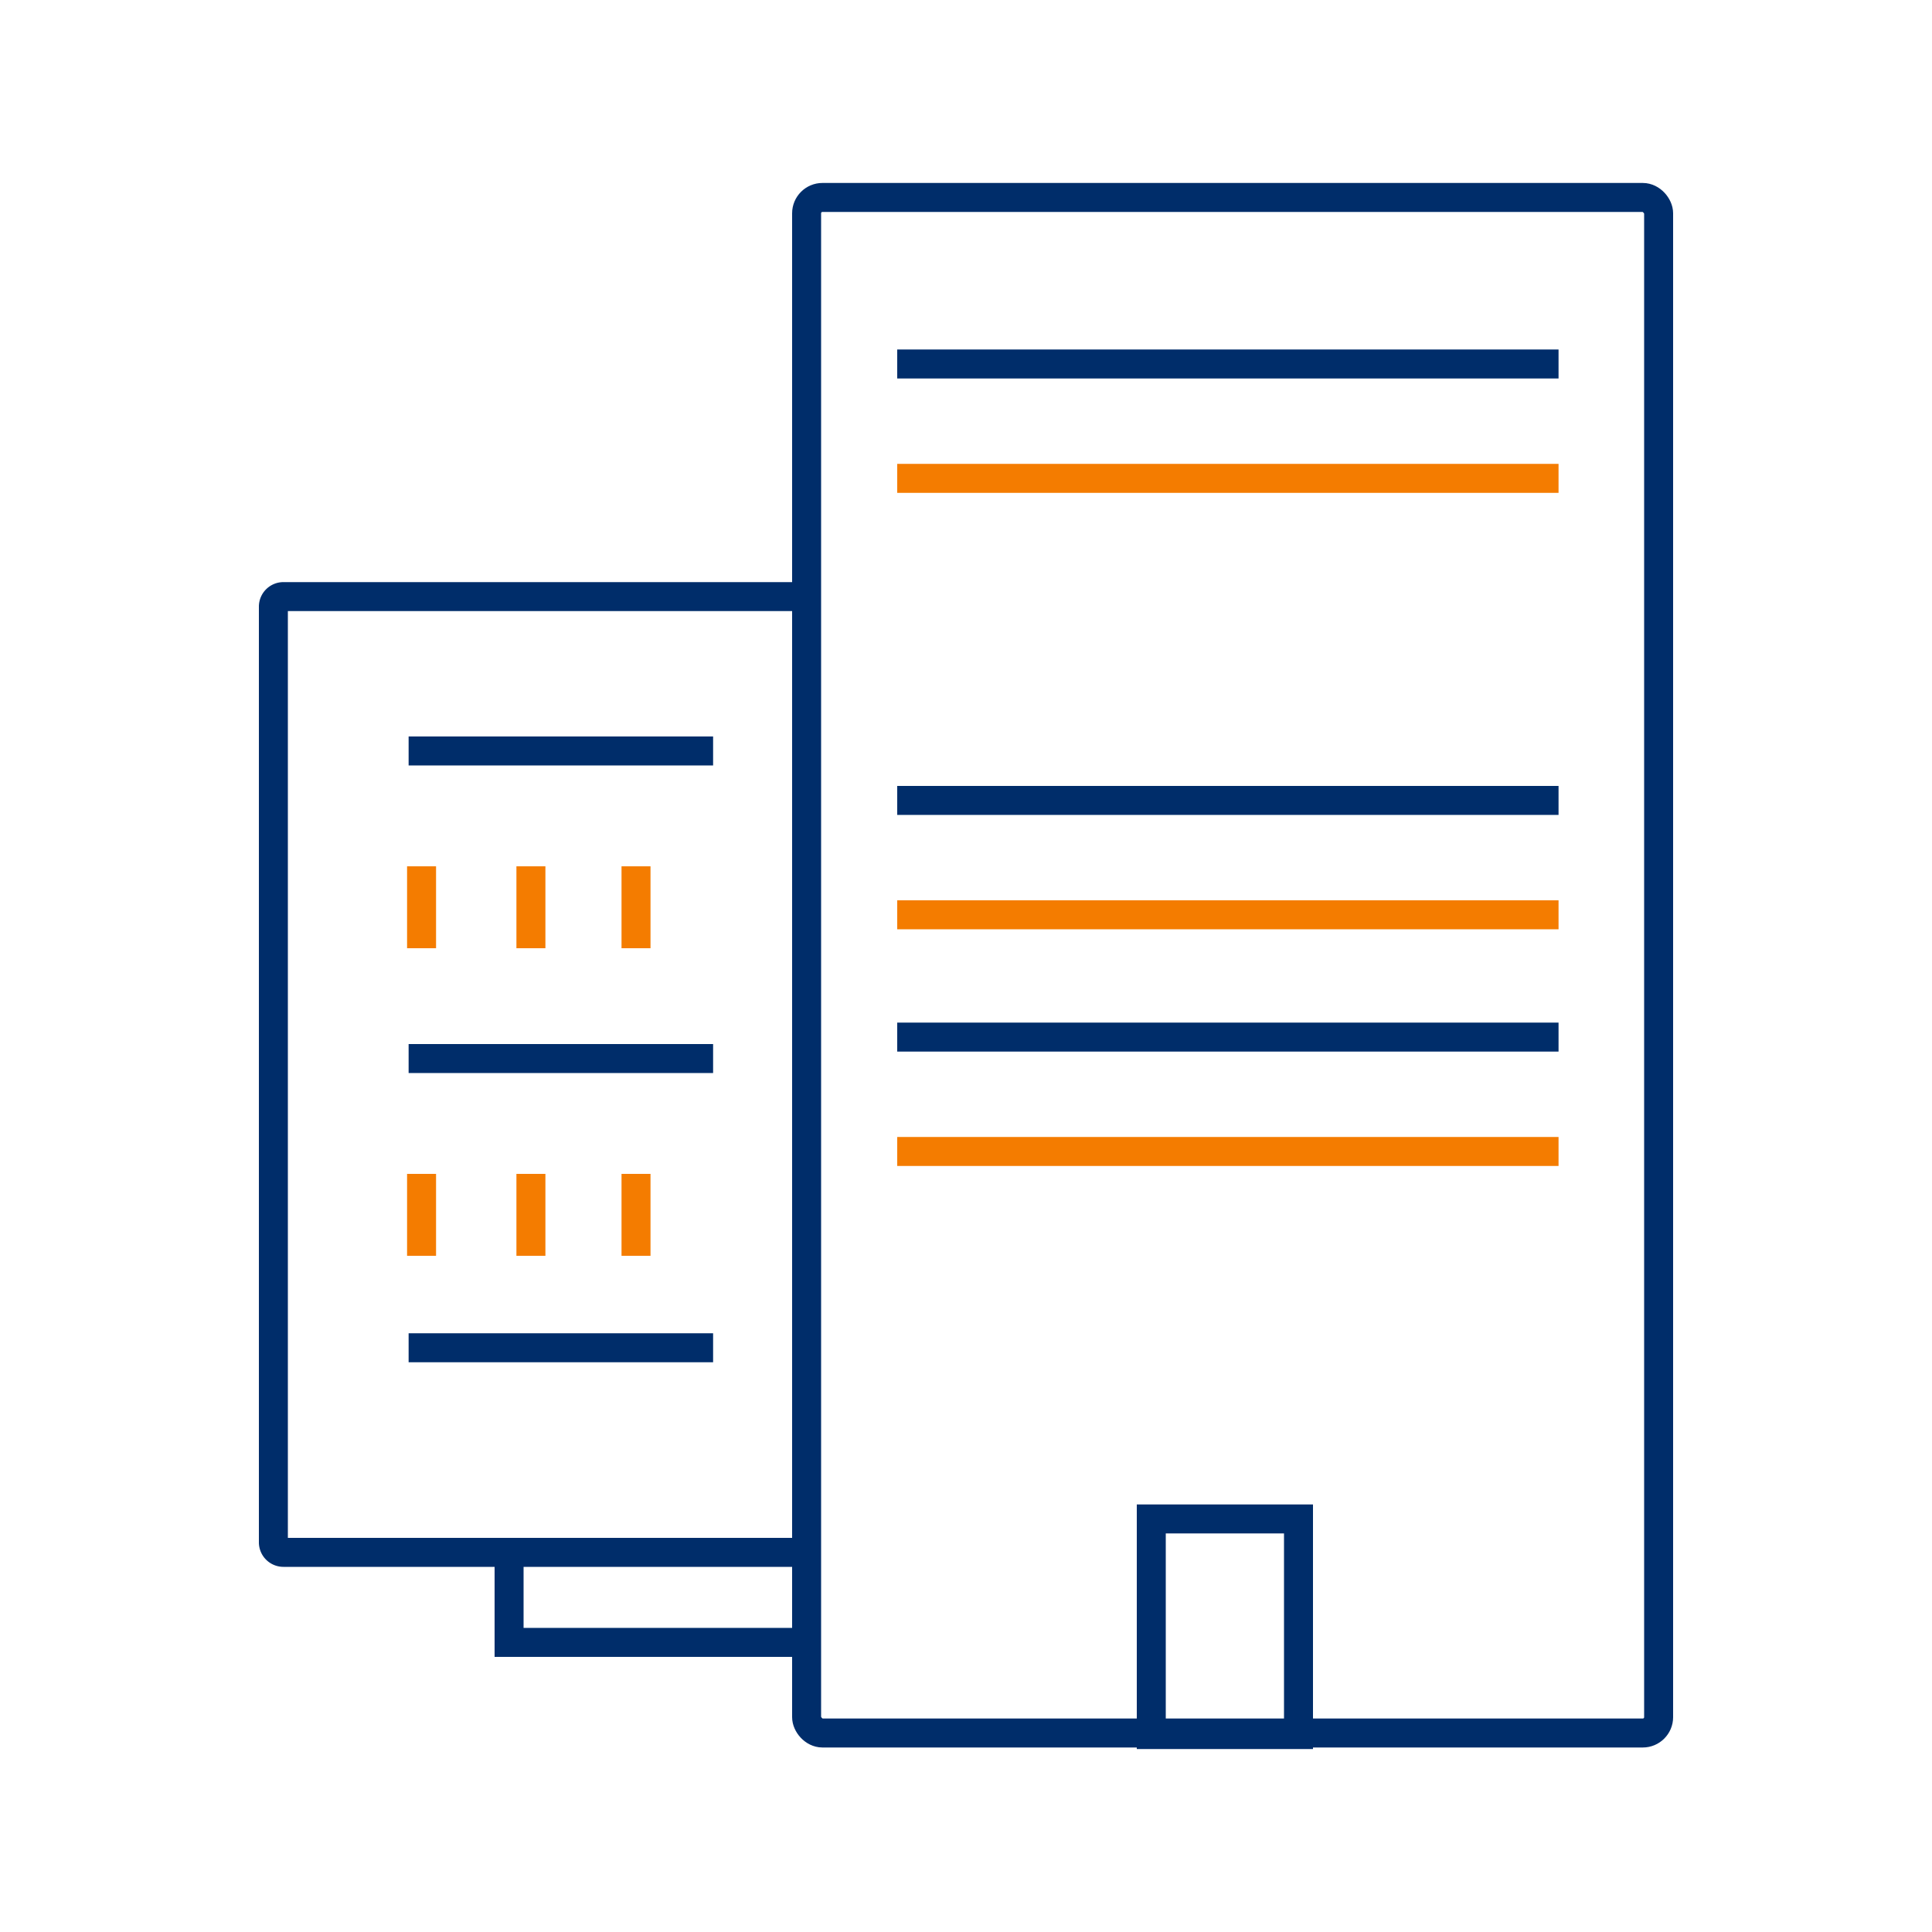 <svg xmlns="http://www.w3.org/2000/svg" viewBox="0 0 100 100"><defs><style>.cls-1,.cls-2{fill:none;stroke-miterlimit:10;stroke-width:1.5px;}.cls-1{stroke:#002d6a;}.cls-2{stroke:#f47c00;}</style></defs><g id="Artwork"><path class="cls-1" d="M41.55,80.35H14.67a.52.52,0,0,1-.52-.52V31.4a.52.52,0,0,1,.52-.52H41.94"/><rect class="cls-1" x="41.75" y="10.22" width="44.1" height="79.48" rx="0.82"/><polyline class="cls-1" points="26.35 80.38 26.35 85.01 37.38 85.01 41.6 85.01"/><line class="cls-1" x1="46.44" y1="41.43" x2="80.67" y2="41.43"/><line class="cls-2" x1="46.44" y1="47.35" x2="80.67" y2="47.35"/><line class="cls-1" x1="46.44" y1="53.68" x2="80.67" y2="53.68"/><line class="cls-2" x1="46.44" y1="59.6" x2="80.67" y2="59.6"/><line class="cls-1" x1="46.44" y1="18.84" x2="80.67" y2="18.84"/><line class="cls-2" x1="46.44" y1="24.76" x2="80.67" y2="24.76"/><rect class="cls-1" x="59.59" y="78.62" width="7.62" height="11.16"/><line class="cls-2" x1="21.82" y1="44.84" x2="21.82" y2="49.08"/><line class="cls-2" x1="27.48" y1="44.84" x2="27.48" y2="49.08"/><line class="cls-2" x1="32.92" y1="44.84" x2="32.92" y2="49.08"/><line class="cls-2" x1="21.82" y1="60.76" x2="21.82" y2="65"/><line class="cls-2" x1="27.48" y1="60.76" x2="27.48" y2="65"/><line class="cls-2" x1="32.92" y1="60.76" x2="32.92" y2="65"/><line class="cls-1" x1="21.15" y1="54.79" x2="36.91" y2="54.79"/><line class="cls-1" x1="21.15" y1="69.76" x2="36.91" y2="69.76"/><line class="cls-1" x1="21.15" y1="38.87" x2="36.91" y2="38.87"/></g></svg>